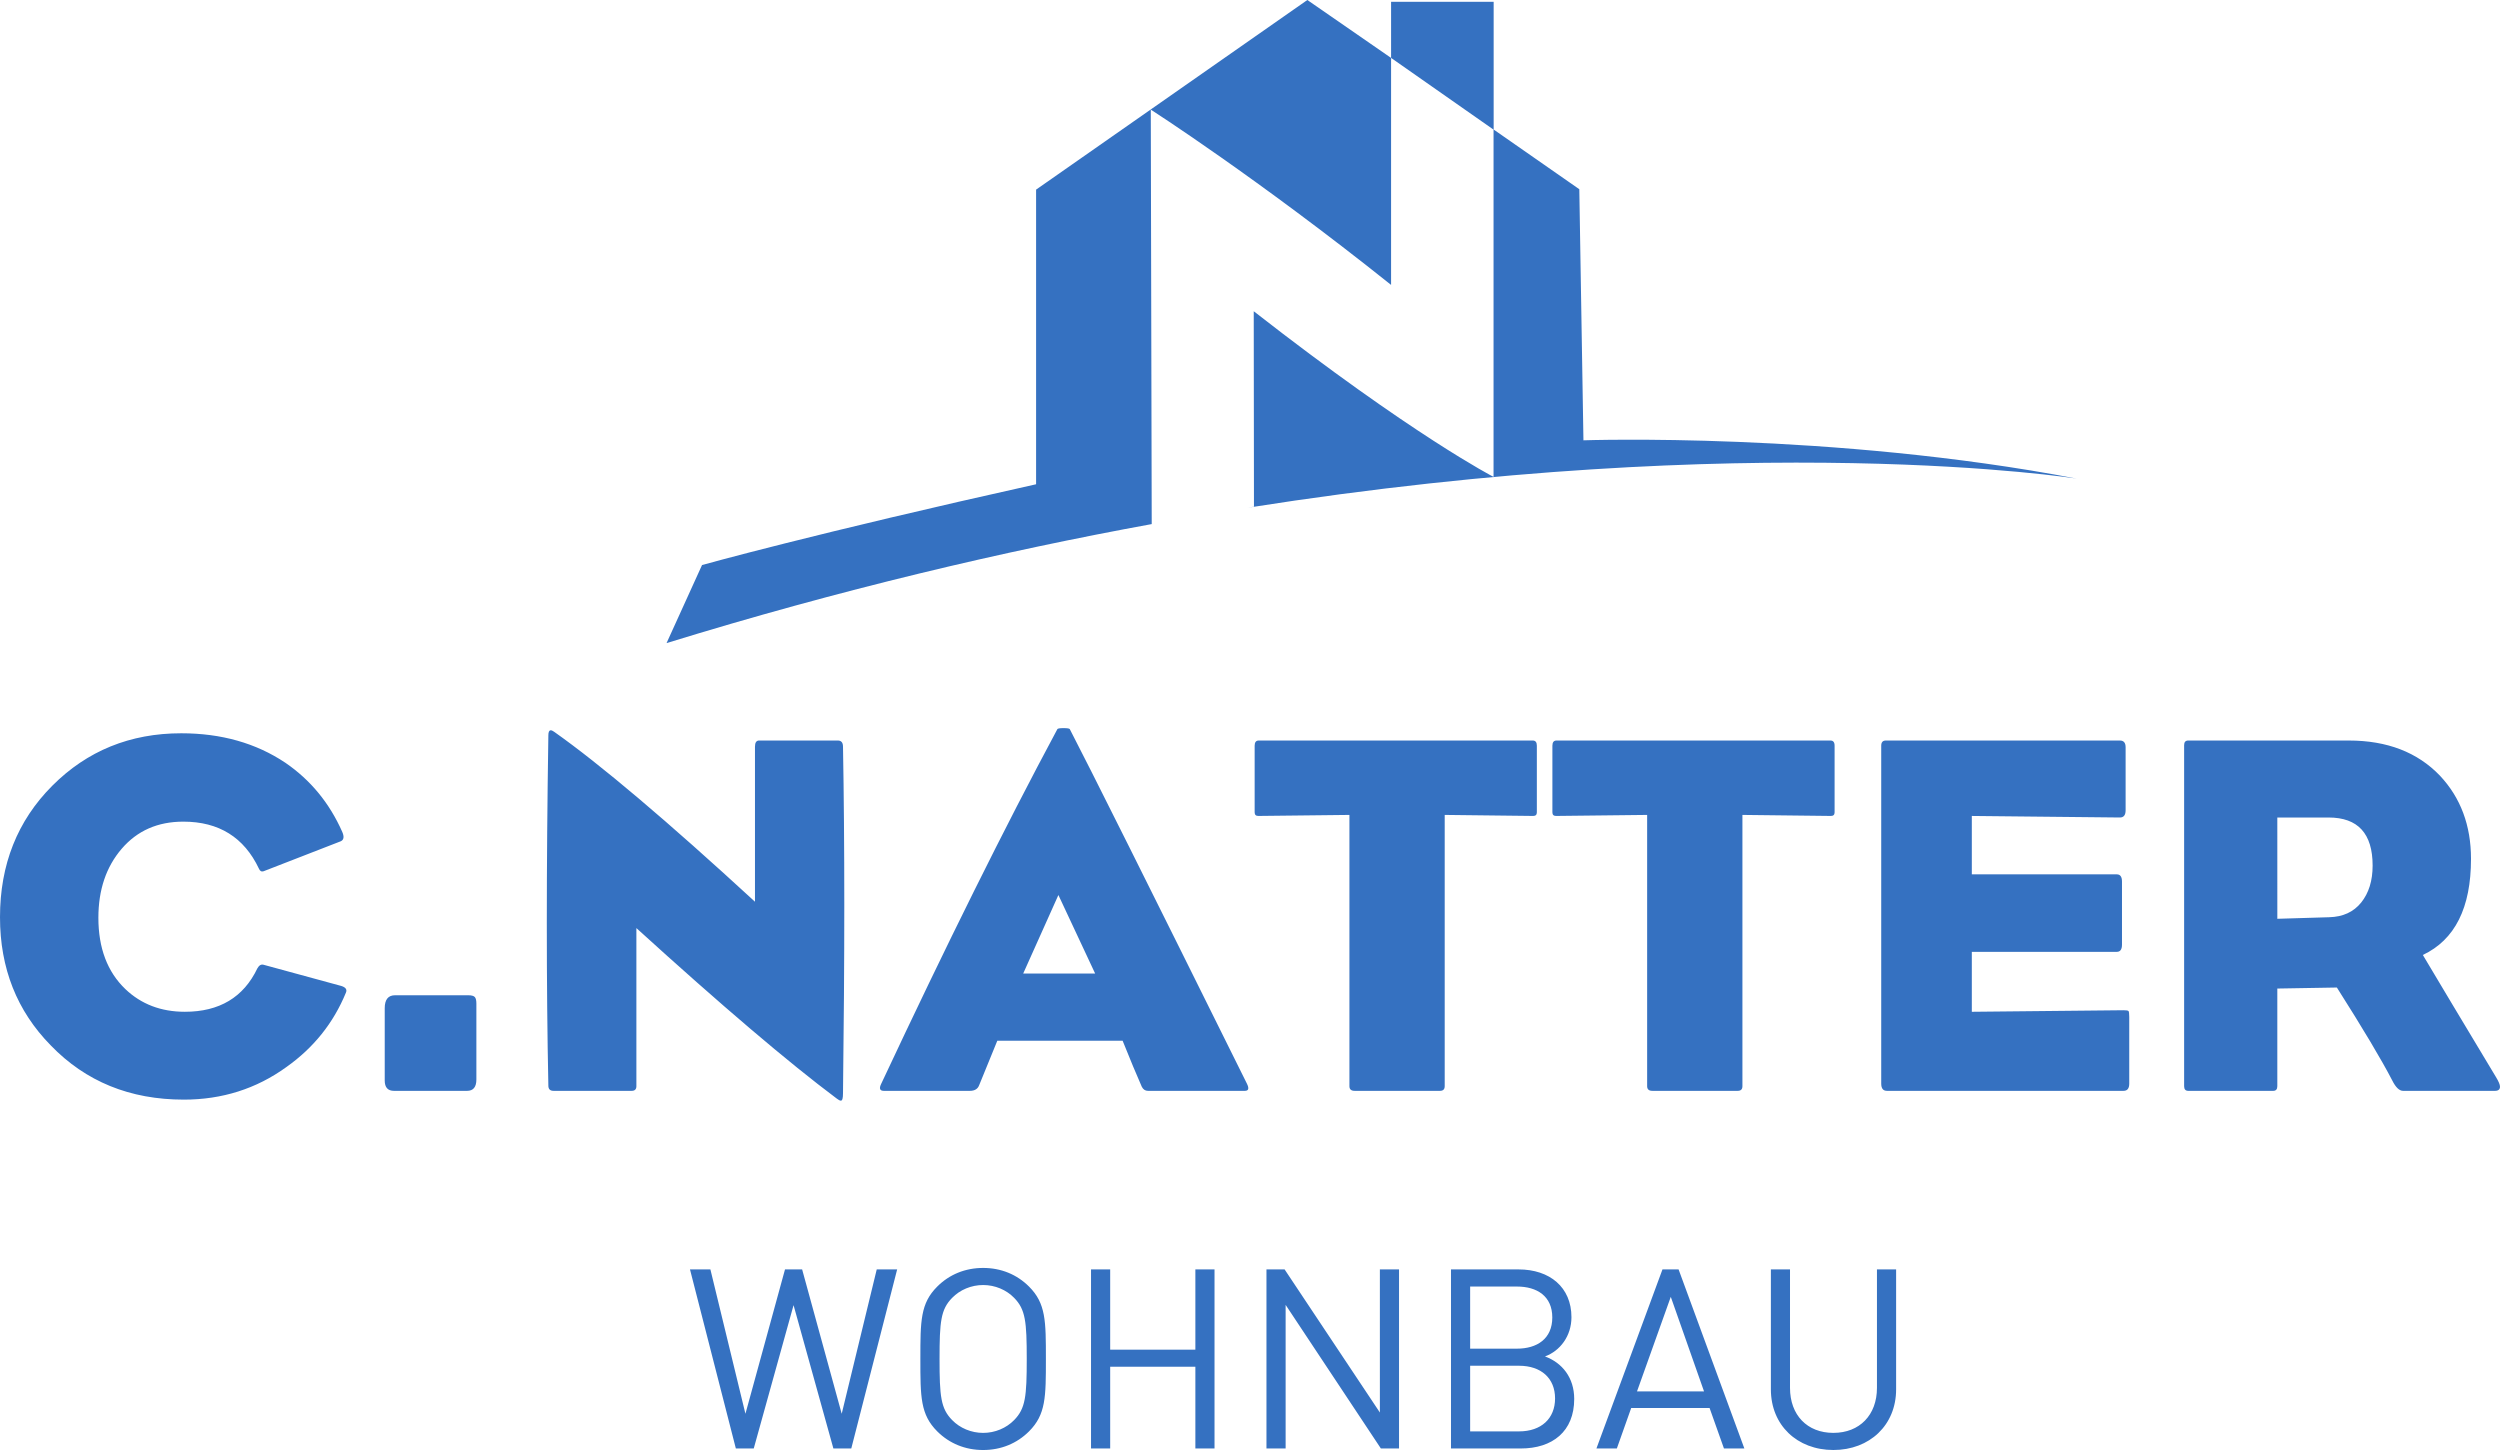 <?xml version="1.0" encoding="UTF-8"?>
<svg width="200" height="116" version="1.1" viewBox="0 0 187.5 108.75" xmlns="http://www.w3.org/2000/svg" xmlns:xlink="http://www.w3.org/1999/xlink"><g fill="#3571c1"><path d="m79.769 54.609c-0.285 0-0.441 0.026-0.467 0.078-3.935 7.338-8.337 16.198-13.205 26.584-0.181 0.363-0.116 0.543 0.195 0.543h6.447c0.362 0 0.595-0.142 0.699-0.427 0.88-2.143 1.333-3.255 1.36-3.333h9.398c0.57 1.422 1.049 2.571 1.437 3.449 0.103 0.207 0.258 0.311 0.466 0.311h7.263c0.284 0 0.336-0.18 0.155-0.543-7.38-14.881-11.806-23.742-13.282-26.584-0.026-0.051-0.181-0.078-0.466-0.078zm-38.475 0.164c-0.111 0.01-0.167 0.136-0.167 0.378-0.155 9.998-0.155 18.757 0 26.274 0 0.259 0.129 0.388 0.388 0.388h5.864c0.233 0 0.35-0.117 0.35-0.349v-11.858c6.395 5.813 11.404 10.076 15.029 12.788 0.13 0.103 0.234 0.155 0.311 0.155 0.103 0 0.156-0.181 0.156-0.543 0.129-10.204 0.129-18.872 0-26.003 0-0.31-0.129-0.465-0.388-0.465h-5.903c-0.208 0-0.311 0.155-0.311 0.465v11.626c-6.602-6.072-11.625-10.321-15.069-12.75-0.107-0.077-0.194-0.113-0.26-0.107zm-27.701 0.223c-3.832 0-7.056 1.312-9.671 3.934-2.615 2.622-3.922 5.91-3.922 9.862 0 3.824 1.268 7.027 3.806 9.611 2.615 2.712 5.942 4.069 9.981 4.069 2.874 0 5.438-0.814 7.69-2.442 2.044-1.446 3.534-3.307 4.466-5.58 0.103-0.233-0.013-0.401-0.35-0.505l-5.825-1.588c-0.181-0.051-0.337 0.039-0.466 0.271-1.035 2.17-2.849 3.255-5.437 3.255-1.786 0-3.276-0.568-4.466-1.705-1.347-1.292-2.02-3.075-2.02-5.348 0-2.092 0.583-3.817 1.748-5.173 1.165-1.357 2.705-2.034 4.622-2.034 2.666 0 4.557 1.176 5.67 3.526 0.077 0.181 0.194 0.246 0.349 0.195l5.787-2.248c0.233-0.103 0.272-0.335 0.117-0.697-0.958-2.17-2.383-3.901-4.272-5.194-2.201-1.472-4.803-2.209-7.806-2.209zm80.817 0.543c-0.208 0-0.311 0.13-0.311 0.387v4.999c0 0.181 0.091 0.271 0.272 0.271l6.836-0.077v20.345c0 0.233 0.128 0.349 0.388 0.349h6.408c0.234 0 0.35-0.117 0.35-0.349v-20.345l6.639 0.077c0.181 0 0.272-0.091 0.272-0.271v-4.999c0-0.258-0.103-0.387-0.309-0.387zm22.331 0c-0.208 0-0.311 0.13-0.311 0.387v4.999c0 0.181 0.09 0.271 0.272 0.271l6.834-0.077v20.345c0 0.233 0.13 0.349 0.39 0.349h6.408c0.233 0 0.348-0.117 0.348-0.349v-20.345l6.641 0.077c0.181 0 0.272-0.091 0.272-0.271v-4.999c0-0.258-0.103-0.387-0.311-0.387zm24.699 0c-0.233 0-0.348 0.13-0.348 0.387v25.344c0 0.363 0.142 0.543 0.427 0.543h17.748c0.285 0 0.427-0.18 0.427-0.543v-4.999c0-0.258-0.019-0.407-0.058-0.445-0.039-0.039-0.162-0.059-0.369-0.059l-11.38 0.117v-4.496h10.875c0.258 0 0.388-0.18 0.388-0.542v-4.728c0-0.362-0.13-0.542-0.388-0.542h-10.875v-4.38l11.108 0.116c0.284 0 0.427-0.18 0.427-0.542v-4.728c0-0.335-0.142-0.503-0.427-0.503zm22.679 0c-0.206 0-0.309 0.116-0.309 0.349v25.577c0 0.233 0.103 0.349 0.309 0.349h6.371c0.206 0 0.309-0.117 0.309-0.349v-7.324l4.467-0.077c1.968 3.1 3.352 5.425 4.156 6.976 0.258 0.517 0.53 0.775 0.816 0.775h6.874c0.258 0 0.388-0.103 0.388-0.311 0-0.155-0.103-0.4-0.309-0.736-2.563-4.263-4.389-7.311-5.477-9.145 2.408-1.137 3.612-3.539 3.612-7.208 0-2.505-0.777-4.586-2.33-6.239-1.683-1.757-3.962-2.636-6.834-2.636zm6.68 5.774h3.845c2.201 0 3.303 1.202 3.303 3.604 0 1.137-0.286 2.06-0.855 2.77-0.57 0.711-1.372 1.079-2.408 1.105l-3.884 0.117zm-91.419 5.813 2.757 5.891h-5.398zm-49.749 7.518c-0.518 0-0.776 0.324-0.776 0.969v5.426c0 0.517 0.233 0.775 0.699 0.775h5.476c0.466 0 0.699-0.284 0.699-0.853v-5.697c0-0.232-0.038-0.394-0.116-0.484-0.078-0.09-0.246-0.136-0.505-0.136z"/><path d="m73.735 95.095c-1.342 0-2.533 0.49-3.44 1.396-1.267 1.263-1.267 2.583-1.267 5.432 0 2.848-3.4e-4 4.167 1.267 5.432 0.907 0.905 2.098 1.396 3.44 1.396s2.533-0.491 3.44-1.396c1.267-1.264 1.267-2.584 1.267-5.432 0-2.849-1.2e-4 -4.169-1.267-5.432-0.907-0.906-2.098-1.396-3.44-1.396zm-21.986 0.112 3.44 13.429h1.342l2.986-10.75 2.987 10.75h1.342l3.44-13.429h-1.531l-2.627 10.826-2.968-10.826h-1.285l-2.968 10.826-2.627-10.826zm30.078 0v13.429h1.437v-6.129h6.389v6.129h1.436v-13.429h-1.436v6.017h-6.389v-6.017zm13.158 0v13.429h1.437v-10.77l7.144 10.77h1.361v-13.429h-1.436v10.732l-7.145-10.732zm13.839 0v13.429h5.236c2.38 0 4.006-1.282 4.006-3.715 0-1.603-0.907-2.717-2.191-3.188 1.133-0.415 1.984-1.528 1.984-2.943 0-2.244-1.625-3.584-3.968-3.584zm15.861 0-4.953 13.429h1.531l1.077-3.036h5.878l1.079 3.036h1.53l-4.933-13.429zm8.131 0v8.997c0 2.678 1.965 4.546 4.687 4.546 2.721 0 4.706-1.868 4.706-4.546v-8.997h-1.437v8.883c0 2.038-1.303 3.376-3.27 3.376-1.966 0-3.251-1.338-3.251-3.376v-8.883zm-59.08 1.17c0.889 0 1.739 0.358 2.325 0.962 0.85 0.867 0.945 1.773 0.945 4.584 0 2.81-0.095 3.715-0.945 4.582-0.586 0.603-1.436 0.962-2.325 0.962s-1.739-0.358-2.325-0.962c-0.851-0.867-0.945-1.772-0.945-4.582 0-2.81 0.094-3.717 0.945-4.584 0.586-0.604 1.436-0.962 2.325-0.962zm36.525 0.114h3.515c1.494 0 2.646 0.716 2.646 2.319 0 1.603-1.152 2.339-2.646 2.339h-3.515zm15.048 0.772 2.494 7.093h-5.028zm-15.048 5.168h3.667c1.663 0 2.702 0.943 2.702 2.451 0 1.51-1.039 2.472-2.702 2.472h-3.667z"/><path d="m98.051 0-20.344 14.222v22.098c-16.605 3.693-25.054 6.058-25.054 6.058l-2.662 5.855c13.058-4.023 25.279-6.899 36.446-8.937l-0.058 0.01-0.07-31.085s7.969 5.115 18.022 13.147v-17.024zm6.28 4.343 7.685 5.38v26.043s-6.063-3.117-17.986-12.423l0.017 14.656-0.487 0.083c38.108-6.011 62.199-2.184 62.199-2.184-18.375-3.516-37.001-2.874-37.001-2.874l-0.31-18.832-6.424-4.477v-9.578h-7.693z"/></g></svg>
